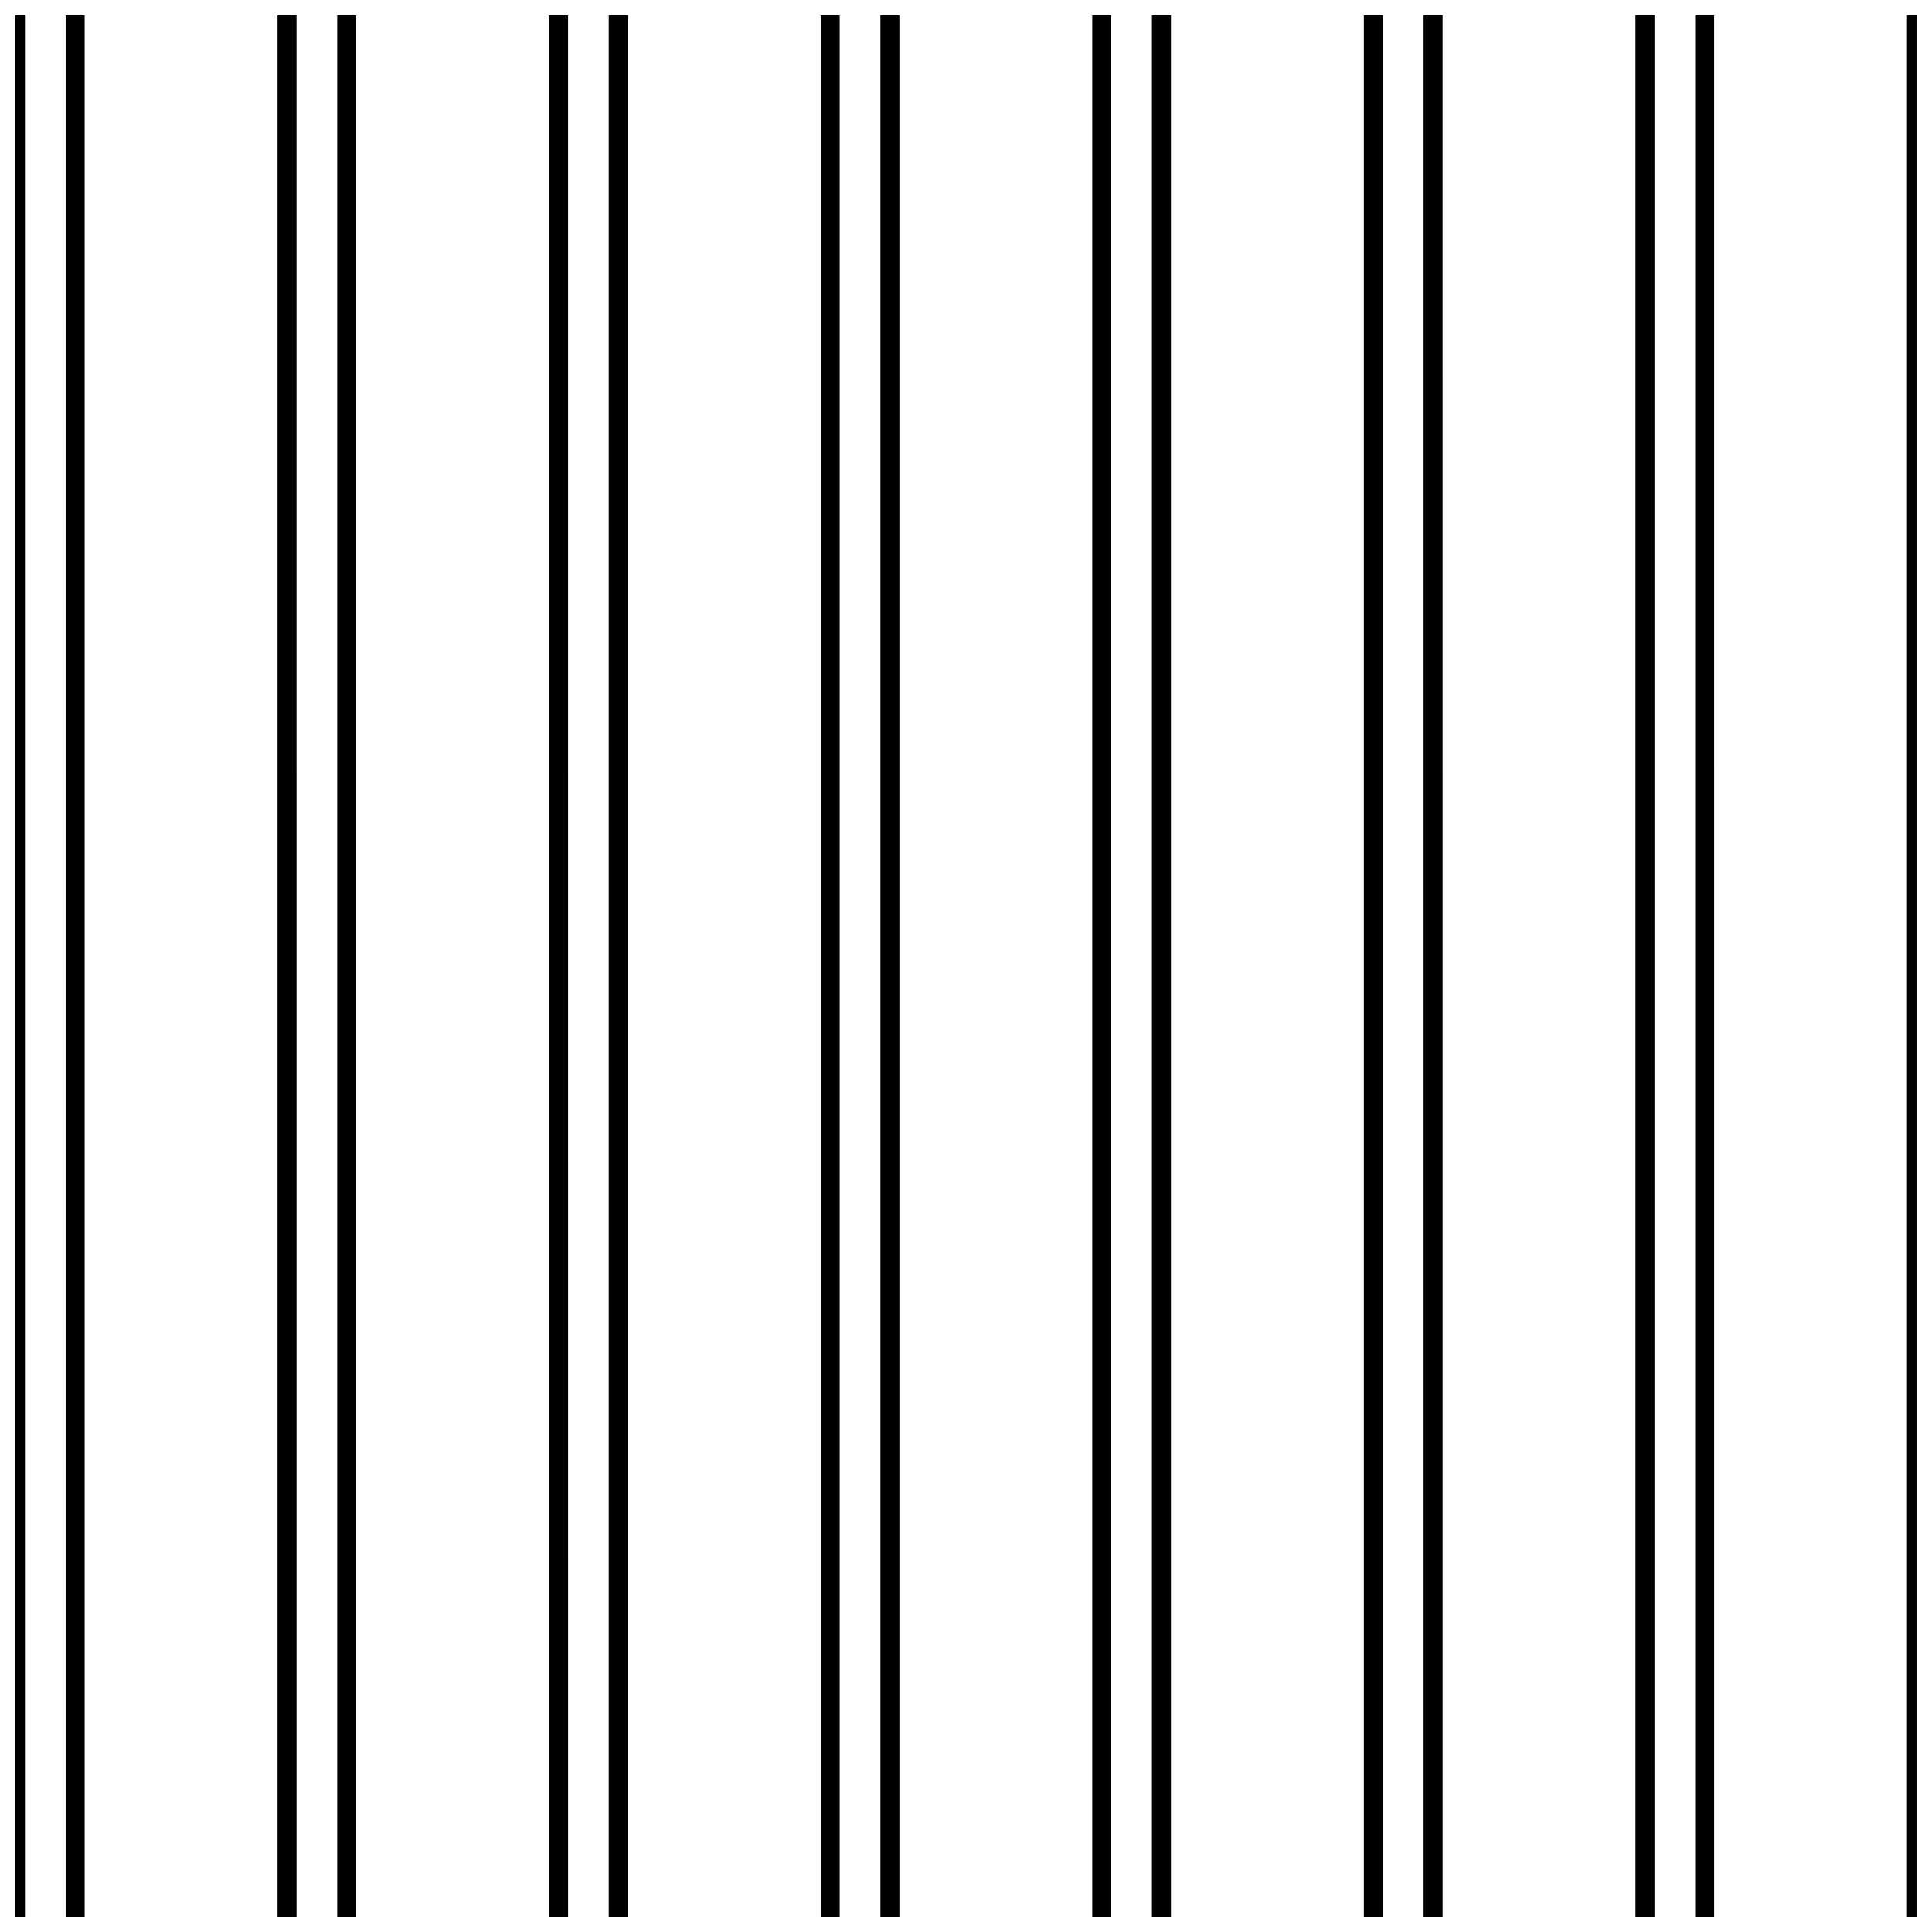 <?xml version="1.0" encoding="UTF-8"?>
<!-- Uploaded to: SVG Repo, www.svgrepo.com, Generator: SVG Repo Mixer Tools -->
<svg width="800px" height="800px" version="1.1" viewBox="144 144 512 512" xmlns="http://www.w3.org/2000/svg">
 <defs>
  <clipPath id="a">
   <path d="m148.09 148.09h503.81v503.81h-503.81z"/>
  </clipPath>
 </defs>
 <g clip-path="url(#a)">
  <path d="m148.09 139.91v520.18h2.519v-520.18zm501.29 0v520.18h2.519v-520.18zm-143.94 0v520.18h5.039v-520.18zm-143.95 0v520.18h5.039v-520.18zm-143.94 0v520.18h5.039l-0.004-520.18zm359.86 0v520.18h5.039v-520.18zm-143.95 0v520.18h5.039v-520.18zm-143.95 0v520.18h5.039l-0.004-520.18zm-128.11 0v520.18h5.039v-520.18zm359.87 0v520.18h5.039l-0.004-520.18zm-143.95 0v520.18h5.039l-0.004-520.18zm-143.95 0v520.18h5.039v-520.18zm359.86 0v520.18h5.039l-0.004-520.18zm-143.95 0v520.18h5.039v-520.18zm-143.95 0v520.18h5.039v-520.18z"/>
 </g>
</svg>
